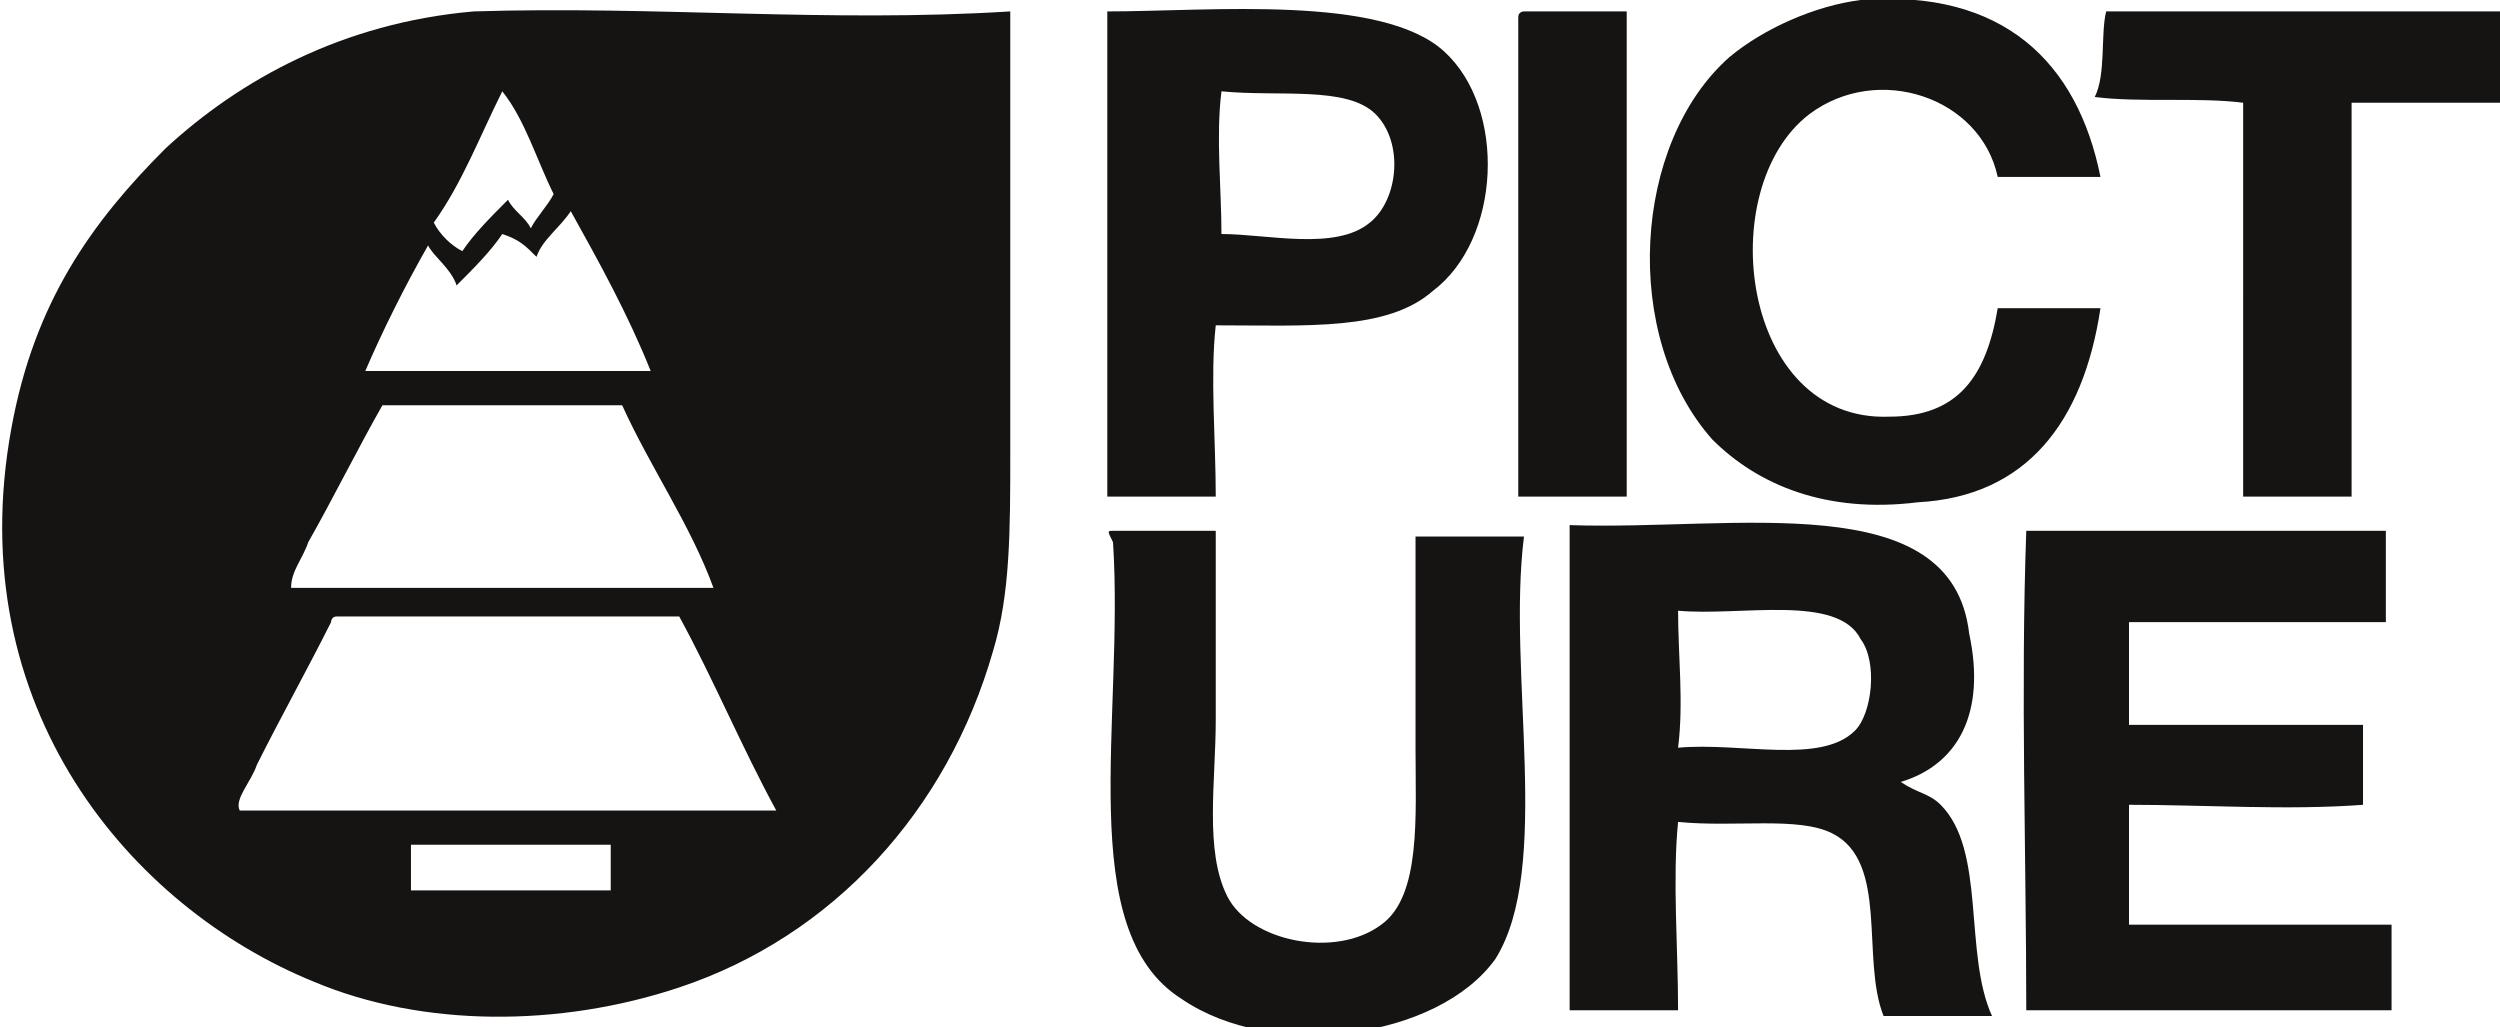 <svg id="Calque_1" xmlns="http://www.w3.org/2000/svg" width="43.8" height="18" viewBox="0 0 43.8 18"><style>.st0{fill-rule:evenodd;clip-rule:evenodd;fill:#161412}</style><path class="st0" d="M36.8 3.1H35c-.3-1.4-2.1-2-3.3-1.1-1.7 1.3-1.2 5.4 1.4 5.3 1.2 0 1.7-.7 1.9-1.9h1.8c-.3 2-1.3 3.3-3.2 3.4-1.6.2-2.8-.3-3.6-1.1-1.6-1.8-1.4-5.2.3-6.7.6-.5 1.5-.9 2.3-1 2.5-.2 3.8 1.1 4.2 3.1zM21.3 5.7c-.1.9 0 2 0 3h-1.9V.2c1.8 0 4.8-.3 5.9.7 1.1 1 1 3.3-.2 4.2-.8.7-2.2.6-3.8.6zM24 3.9c.5-.4.6-1.4.1-1.9s-1.7-.3-2.7-.4c-.1.8 0 1.7 0 2.5.8 0 2 .3 2.6-.2z"/><path class="st0" d="M26.7.2h1.8v8.5h-1.9V.3c0-.1.1-.1.1-.1zm10.2 0h6.9v1.6h-2.6v6.9h-1.9V1.8c-.8-.1-1.8 0-2.6-.1.2-.4.1-1.1.2-1.5zM17.7.2v7.7c0 1.4 0 2.5-.3 3.5-.8 2.8-2.8 5-5.5 5.9-2.1.7-4.5.7-6.4-.1C2.3 15.9-.7 12.4.2 7.5c.4-2.2 1.4-3.6 2.7-4.9C4.2 1.4 6 .4 8.3.2c3.2-.1 6.2.2 9.4 0zM7.6 3.9c.1.2.3.4.5.5.2-.3.5-.6.8-.9.1.2.3.3.4.5.1-.2.3-.4.4-.6-.3-.6-.5-1.3-.9-1.8-.4.8-.7 1.6-1.2 2.3zm1.8.6c-.2-.2-.3-.3-.6-.4-.2.3-.5.6-.8.9-.1-.3-.4-.5-.5-.7-.4.7-.8 1.5-1.1 2.2h5c-.4-1-.9-1.9-1.4-2.8-.2.3-.5.5-.6.8zm-4 5c-.1.3-.3.5-.3.8h7.4c-.4-1.1-1.1-2.1-1.6-3.2H6.7c-.4.7-.9 1.7-1.3 2.4zm.4 1.4c-.4.8-.9 1.7-1.3 2.5-.1.3-.4.6-.3.8h9.4c-.6-1.1-1.1-2.3-1.7-3.4h-6c-.1 0-.1.1-.1.1zm1.4 3.9v.8h3.5v-.8H7.2zm12.3-5.5h1.8v3.3c0 1.1-.2 2.3.2 3.1.4.8 1.9 1.1 2.7.5.7-.5.6-1.9.6-3.1V9.4h1.9c-.3 2.4.5 5.8-.5 7.4-1 1.4-3.9 1.8-5.5.7-1.9-1.2-1-4.9-1.2-8-.1-.2-.1-.2 0-.2zm13.8 4.4c.3.2.5.2.7.4.8.8.4 2.6.9 3.7H33c-.4-1 .1-2.7-.9-3.2-.6-.3-1.7-.1-2.7-.2-.1 1 0 2.2 0 3.3h-1.9V9.2c2.9.1 6.7-.7 7 1.9.3 1.4-.2 2.3-1.2 2.6zm-3.9-.6c1.1-.1 2.5.3 3.1-.3.3-.3.4-1.2.1-1.6-.4-.8-2.1-.4-3.2-.5 0 .8.1 1.6 0 2.4zm6.1-3.8h6.3v1.6h-4.5v1.8h4.1v1.4c-1.3.1-2.8 0-4.1 0v2.1h4.6v1.5h-6.4c0-2.7-.1-5.6 0-8.4z"/></svg>